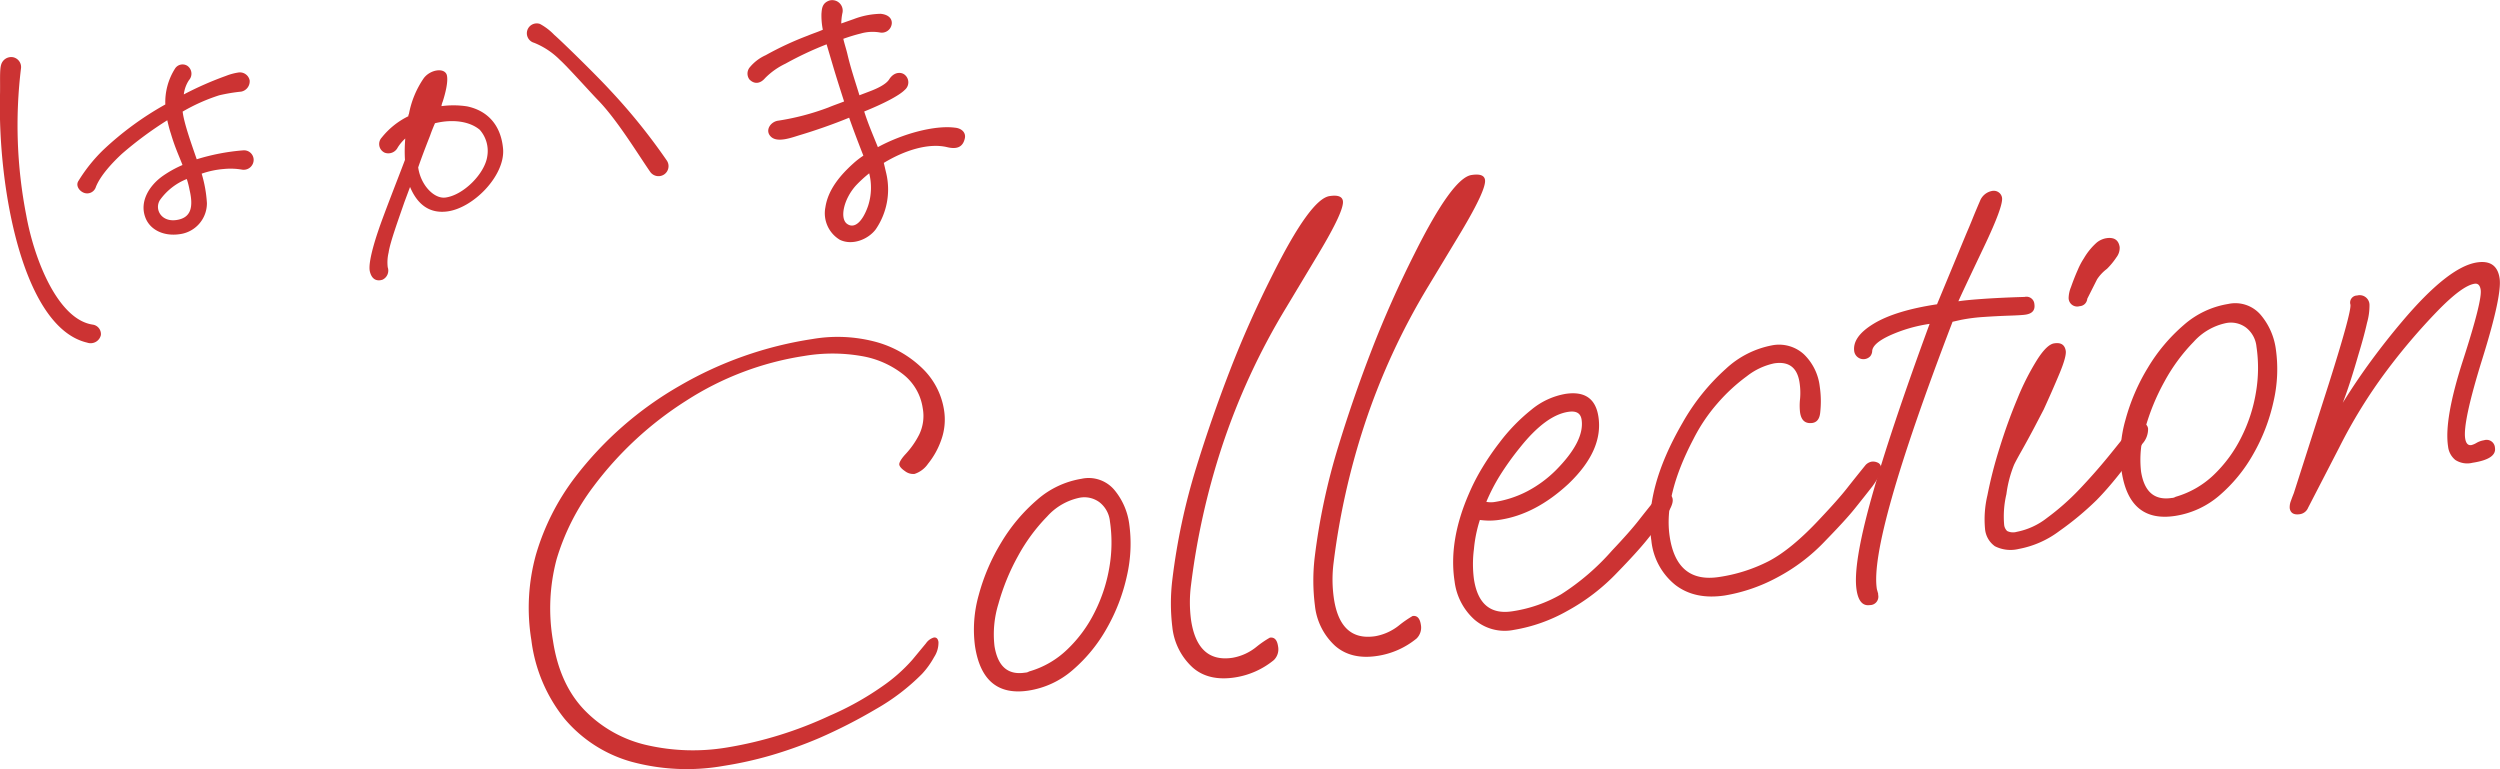 <svg xmlns="http://www.w3.org/2000/svg" viewBox="0 0 476.04 146.43"><defs><style>.cls-1{fill:#c33;}</style></defs><g id="レイヤー_2" data-name="レイヤー 2"><g id="レイヤー_1-2" data-name="レイヤー 1"><path class="cls-1" d="M19.21,63.8a2,2,0,0,1-2.62,1.44C4.37,62.37-.44,35.86,0,18.09c.06-2.51-.1-4.78.22-5.78a2,2,0,0,1,2.16-1.43A1.91,1.91,0,0,1,4,13,89.51,89.51,0,0,0,5,41c1.57,8.69,6.12,19.83,12.63,20.81A1.82,1.82,0,0,1,19.21,63.8ZM47.54,15.31a2,2,0,0,1-1.63,2.14,32.29,32.29,0,0,0-4.18.7,34.84,34.84,0,0,0-6.95,3.1c.25,2.25,1.8,6.51,2.68,9.08a40.56,40.56,0,0,1,8.84-1.7,1.83,1.83,0,0,1,2,1.76,1.9,1.9,0,0,1-2.23,1.91,12.72,12.72,0,0,0-3.45-.12,16.82,16.82,0,0,0-4.22.89,24.49,24.49,0,0,1,1,5.59,5.94,5.94,0,0,1-5.26,5.94c-3.05.43-5.67-.89-6.5-3.29-1.07-3,.81-6,3.35-7.8a21.22,21.22,0,0,1,3.76-2.09c-.71-1.86-1.41-3.27-2.22-6-.29-.85-.47-1.64-.68-2.52a69.5,69.5,0,0,0-8.59,6.35c-1.75,1.61-4.12,4.11-5,6.34A1.74,1.74,0,0,1,16,36.72c-.91-.34-1.62-1.37-1.08-2.24a30.19,30.19,0,0,1,4.72-5.91,59.34,59.34,0,0,1,11.84-8.68,11.94,11.94,0,0,1,1.83-6.8,1.7,1.7,0,0,1,2.36-.56A1.83,1.83,0,0,1,36,15.24a6.22,6.22,0,0,0-1,2.74,62.87,62.87,0,0,1,8-3.52,10.84,10.84,0,0,1,2.43-.66A1.9,1.9,0,0,1,47.54,15.31Zm-12,18.79a11.45,11.45,0,0,0-5.09,4c-1.07,1.73.24,4.2,3.11,3.8s3.29-2.52,2.53-5.77A15.45,15.45,0,0,0,35.57,34.1Z"/><path class="cls-1" d="M95.79,28.29c.47,5.16-5.81,11.53-10.88,12-3.43.34-5.56-1.66-6.83-4.69L77,38.5c-1,2.91-2.74,7.67-3,9.58a8,8,0,0,0-.17,2.82,1.91,1.91,0,0,1-1,2.36c-.94.31-2,.1-2.4-1.56s1-6,1.6-7.77c1-3,3.94-10.44,4.85-12.87l.23-.61a29.13,29.13,0,0,1,.06-4.08,8.32,8.32,0,0,0-1.44,1.72,2,2,0,0,1-2.44,1,1.81,1.81,0,0,1-.59-2.91,14.75,14.75,0,0,1,5.06-4.05c0-.19,0-.28.1-.39a17.73,17.73,0,0,1,2.83-6.85c1.27-1.69,4-2.06,4.4-.57.29,1.23-.3,3.49-.78,5a3.52,3.52,0,0,0-.25.89,17.16,17.16,0,0,1,4.91.05C92.72,21.06,95.36,23.68,95.79,28.29Zm-4.44-3.58c-2-1.67-5.19-2-8.25-1.31l-.27.06c-.36.83-.65,1.54-.93,2.35-1,2.54-1.73,4.47-2.27,6.07a8.17,8.17,0,0,0,1,2.92c.93,1.63,2.54,3,4.16,2.82,3.42-.43,7.54-4.54,8-7.89A6.08,6.08,0,0,0,91.35,24.71Zm35.08,8.53a1.93,1.93,0,0,1-2.61-.5c-2.37-3.42-6.29-9.9-9.94-13.66-1.33-1.36-5.84-6.4-7.24-7.65a14.63,14.63,0,0,0-4.93-3.28,1.88,1.88,0,1,1,1.11-3.59,10.92,10.92,0,0,1,2.69,2.05c1.51,1.31,8,7.66,10.58,10.47A114.13,114.13,0,0,1,127,30.61,1.91,1.91,0,0,1,126.43,33.24Z"/><path class="cls-1" d="M183.73,26.3c-.35,1.66-1.43,2.19-3.39,1.72-3.52-.84-8.08.59-12.05,3l.47,2a13.45,13.45,0,0,1-2,10.64c-1.41,1.9-4.44,3.16-6.84,2a5.89,5.89,0,0,1-2.75-6.2c.51-3.36,2.83-6.11,5.35-8.37a15.34,15.34,0,0,1,1.88-1.45c-.93-2.37-1.87-4.83-2.71-7.23-3.12,1.29-6.54,2.46-9.3,3.29-1.47.43-4.26,1.55-5.55.37s-.13-2.93,1.4-3.1a47.46,47.46,0,0,0,9.49-2.5c1-.42,2-.75,3-1.15-.66-2.06-1.35-4.21-2-6.38l-1.33-4.5a64.56,64.56,0,0,0-7.83,3.68,13.71,13.71,0,0,0-3.88,2.75c-1,1.17-2.14,1.15-3,.24a1.87,1.87,0,0,1,.11-2.33,8.38,8.38,0,0,1,3-2.27,60.13,60.13,0,0,1,8-3.72c1-.42,2-.73,2.88-1.13a13.71,13.71,0,0,1-.26-3.09c.08-.85.08-2,1.55-2.48a2,2,0,0,1,2.42,2.48,11.41,11.41,0,0,0-.2,1.9l2.39-.84a15.06,15.06,0,0,1,5.13-1c1.89.2,2.25,1.32,2.06,2.1a1.9,1.9,0,0,1-2.25,1.45,8.19,8.19,0,0,0-3.65.21c-1,.24-2.17.6-3.29,1,.23,1,.54,1.91.77,2.87.63,2.72,1.51,5.29,2.3,7.88l2-.76c1.27-.48,3-1.26,3.64-2.23.94-1.52,2.33-1.47,3-.9a1.86,1.86,0,0,1,0,2.86c-1.05,1.08-4,2.61-7.73,4.12.73,2.33,1.72,4.59,2.6,6.79,4.76-2.59,10.85-4.2,14.66-3.71C183.11,24.42,183.94,25.24,183.73,26.3ZM165.51,33A24.73,24.73,0,0,0,163,35.3c-2.35,2.59-3.15,6.29-1.7,7.33s3-.52,4-3.43A11.24,11.24,0,0,0,165.51,33Z"/><path class="cls-1" d="M137.76,145.84a40.3,40.3,0,0,1-17.52-.79,25.73,25.73,0,0,1-12.72-8.16,29.72,29.72,0,0,1-6.34-15,38,38,0,0,1,.87-16.27,45.17,45.17,0,0,1,7.46-14.75,67,67,0,0,1,19.91-17.41,71.49,71.49,0,0,1,25.27-8.9,28.18,28.18,0,0,1,12,.52,20.4,20.4,0,0,1,8.88,5,14,14,0,0,1,4.19,8,11.47,11.47,0,0,1-.55,5.74,15.05,15.05,0,0,1-2.5,4.49,5,5,0,0,1-2.56,1.93,2.54,2.54,0,0,1-1.84-.54c-.66-.45-1-.85-1.07-1.21s.35-1.12,1.23-2.06A16.12,16.12,0,0,0,175,82.81a8.13,8.13,0,0,0,.7-5.1A10,10,0,0,0,172,71.3a17.54,17.54,0,0,0-8-3.51,32.22,32.22,0,0,0-10.93,0,57.4,57.4,0,0,0-22.42,8.52A66.41,66.41,0,0,0,113,92.64a43.74,43.74,0,0,0-7,13.8,36.35,36.35,0,0,0-.7,15.59q1.26,8.27,6,13.19a23.89,23.89,0,0,0,11.82,6.65,39.28,39.28,0,0,0,15.33.46A74.78,74.78,0,0,0,158,136.27a55.71,55.71,0,0,0,9.92-5.52,31.09,31.09,0,0,0,5.8-5.11l2.6-3.14a2.79,2.79,0,0,1,1.48-1.1c.5-.08.8.21.9.85a5,5,0,0,1-.83,2.87,15.84,15.84,0,0,1-2.31,3.21,40.42,40.42,0,0,1-8.7,6.65,99.3,99.3,0,0,1-10.85,5.55,82.5,82.5,0,0,1-9.37,3.35A72.6,72.6,0,0,1,137.76,145.84Z"/><path class="cls-1" d="M195.84,131.5q-8.68,1.32-10.18-8.44a24.08,24.08,0,0,1,.71-9.77,38.35,38.35,0,0,1,4.29-10,33.13,33.13,0,0,1,6.83-8.12,16.91,16.91,0,0,1,8.44-4,6.39,6.39,0,0,1,6.26,2.12A12.75,12.75,0,0,1,215,99.6a27.39,27.39,0,0,1-.43,10.11,35.39,35.39,0,0,1-3.86,10,29.4,29.4,0,0,1-6.48,7.9A16.68,16.68,0,0,1,195.84,131.5Zm-.63-3.42a1.44,1.44,0,0,0,.74-.22,17.27,17.27,0,0,0,7.26-4.18,25.29,25.29,0,0,0,5.23-7.11,29.82,29.82,0,0,0,2.81-8.6,27.6,27.6,0,0,0,.1-8.69,5.27,5.27,0,0,0-2-3.65,4.84,4.84,0,0,0-3.75-.86,11.42,11.42,0,0,0-6.21,3.58,34.09,34.09,0,0,0-5.55,7.54,41.76,41.76,0,0,0-3.72,9.08,19.61,19.61,0,0,0-.75,8.07C190,126.9,191.92,128.59,195.21,128.08Z"/><path class="cls-1" d="M235.1,129c-3.3.5-6-.13-8-1.9a12.1,12.1,0,0,1-3.87-7.7,37.49,37.49,0,0,1,0-9,121.57,121.57,0,0,1,4.54-21.33q2.87-9.31,6.41-18.48t8.1-18.2q7.23-14.49,10.88-15.05,2.35-.36,2.55.93.28,1.83-4.62,10L244.89,58.6a128.82,128.82,0,0,0-12.25,26.57,138.74,138.74,0,0,0-5.84,26.14,25.59,25.59,0,0,0,0,6.79q1.24,8.16,7.9,7.15a9.88,9.88,0,0,0,4.61-2.13,19.28,19.28,0,0,1,2.49-1.7c.86-.13,1.38.41,1.56,1.63a2.87,2.87,0,0,1-.8,2.64A15.33,15.33,0,0,1,235.1,129Z"/><path class="cls-1" d="M262.24,124.9q-4.94.75-8-1.91a12.09,12.09,0,0,1-3.86-7.7,37.88,37.88,0,0,1-.06-9A121.7,121.7,0,0,1,254.84,85q2.85-9.33,6.4-18.49t8.1-18.19q7.23-14.49,10.88-15,2.36-.36,2.55.93.28,1.81-4.61,10L272,54.46A128.59,128.59,0,0,0,259.78,81a138.91,138.91,0,0,0-5.84,26.14A25.22,25.22,0,0,0,254,114q1.23,8.16,7.89,7.14A10,10,0,0,0,266.5,119a21.08,21.08,0,0,1,2.48-1.7c.86-.13,1.38.42,1.57,1.63a2.91,2.91,0,0,1-.81,2.65A15.38,15.38,0,0,1,262.24,124.9Z"/><path class="cls-1" d="M288.27,119.94a8.81,8.81,0,0,1-7.56-2,11.69,11.69,0,0,1-3.73-7.22Q275.79,103,279.71,94a39.26,39.26,0,0,1,2.54-4.94,50.12,50.12,0,0,1,3.32-4.84,34.83,34.83,0,0,1,6-6.18A13.88,13.88,0,0,1,298.1,75q5.47-.82,6.26,4.32,1,6.43-5.73,12.84-6.25,5.78-13,6.81a12.87,12.87,0,0,1-2.12.16c-.62,0-1.2-.06-1.72-.12a25.43,25.43,0,0,0-1.13,5.55,22.16,22.16,0,0,0,0,5.71q1.08,7.08,7.3,6.13a26.27,26.27,0,0,0,9.28-3.22,45.22,45.22,0,0,0,9.71-8.34c2.27-2.4,3.95-4.3,5.06-5.72s2.3-2.91,3.59-4.49A2.13,2.13,0,0,1,316.7,94a2,2,0,0,1,1.12.15,1.06,1.06,0,0,1,.68.89c.12.79-.42,2-1.64,3.65-1,1.33-2.14,2.73-3.31,4.18s-3.05,3.53-5.64,6.19a38.63,38.63,0,0,1-9.44,7.25A30.89,30.89,0,0,1,288.27,119.94Zm-3.82-24.33a20.17,20.17,0,0,0,6.38-2.07,22.63,22.63,0,0,0,5.43-4q5.52-5.57,4.9-9.64c-.19-1.22-1-1.71-2.53-1.48-2.87.43-5.92,2.69-9.18,6.77a54.15,54.15,0,0,0-3.85,5.37,36.26,36.26,0,0,0-2.58,5A4.56,4.56,0,0,0,284.45,95.61Z"/><path class="cls-1" d="M328.43,113.39q-5.69.85-9.41-2a12.4,12.4,0,0,1-4.57-8.42q-1.47-9.66,5.91-22.42a40.6,40.6,0,0,1,8.26-10.31,17.71,17.71,0,0,1,8.7-4.46,7,7,0,0,1,6.19,1.7,10.15,10.15,0,0,1,3,6.12,19.26,19.26,0,0,1,.09,4.93c-.11,1.19-.6,1.85-1.45,2-1.36.2-2.16-.44-2.39-2a11.44,11.44,0,0,1,0-2.57,12.91,12.91,0,0,0-.1-3.12q-.65-4.29-4.83-3.65a12.63,12.63,0,0,0-5.18,2.43,33.8,33.8,0,0,0-5.63,5.2,32.61,32.61,0,0,0-4.56,6.78q-5.7,10.86-4.52,18.59,1.35,8.91,9.4,7.68a30.5,30.5,0,0,0,9.42-3c2.91-1.51,6.2-4.22,9.84-8.14q3.4-3.6,5.06-5.71t3.6-4.5a2.14,2.14,0,0,1,1.11-.61,2,2,0,0,1,1.12.16,1.07,1.07,0,0,1,.69.88c.12.79-.43,2-1.64,3.65q-1.56,2-3.32,4.19c-1.16,1.46-3.05,3.52-5.64,6.18a35.19,35.19,0,0,1-9.2,7A32.2,32.2,0,0,1,328.43,113.39Z"/><path class="cls-1" d="M356.05,115.22c-1.36.2-2.21-.77-2.53-2.91q-.72-4.73,2.79-17.33t11.12-33.31a28.31,28.31,0,0,0-7.52,2.18c-2.29,1.05-3.43,2.08-3.42,3.11a1.76,1.76,0,0,1-.36.87,1.78,1.78,0,0,1-3.05-.9q-.42-2.79,3.7-5.29t12.06-3.7l5.54-13.36c.37-.86.78-1.82,1.2-2.87s.91-2.21,1.45-3.46a3.07,3.07,0,0,1,2.24-1.88,1.63,1.63,0,0,1,1.36.29,1.54,1.54,0,0,1,.59,1q.24,1.61-3.42,9.3-4.57,9.6-4.89,10.41c1.08-.17,2.7-.32,4.87-.47s4.75-.27,7.74-.36a1.51,1.51,0,0,1,1.86,1.37c.17,1.14-.39,1.81-1.67,2-.5.08-1.52.14-3,.19s-3.16.13-4.9.25a33.62,33.62,0,0,0-4.42.56l-1.59.36q-15.94,41.61-14.41,50.93l.24.85,0,.21A1.6,1.6,0,0,1,356.05,115.22Z"/><path class="cls-1" d="M384.39,104.53a6.57,6.57,0,0,1-4.53-.52,4.52,4.52,0,0,1-1.88-3.33,19.76,19.76,0,0,1,.46-6.38,81.58,81.58,0,0,1,2.31-9q1.5-4.85,3.36-9.3a48.18,48.18,0,0,1,3.75-7.43q1.9-3,3.3-3.19c1.29-.2,2,.28,2.19,1.42.11.71-.29,2.17-1.2,4.35s-1.92,4.47-3,6.83l-1.87,3.58q-1.2,2.26-2.32,4.25c-.75,1.32-1.23,2.22-1.45,2.69a22.65,22.65,0,0,0-1.46,5.6,18.43,18.43,0,0,0-.43,5.78,1.88,1.88,0,0,0,.57,1.23,2.52,2.52,0,0,0,1.83.16,13.5,13.5,0,0,0,5.75-2.64,46.67,46.67,0,0,0,6.1-5.37q3-3.15,5.66-6.41c1.76-2.17,3.24-4,4.47-5.62a1.73,1.73,0,0,1,1.22-.62c1.07-.17,1.68.18,1.81,1a4.18,4.18,0,0,1-1.1,2.91q-2.45,3.33-4.58,6t-4.11,4.69a57.17,57.17,0,0,1-7.11,5.91A18.41,18.41,0,0,1,384.39,104.53ZM396,58.3a1.63,1.63,0,0,1-2.1-1.55,5.81,5.81,0,0,1,.45-2.09c.35-1,.78-2.12,1.27-3.22a13.61,13.61,0,0,1,1.19-2.26,12.28,12.28,0,0,1,2.45-3,4,4,0,0,1,1.8-.82c1.5-.23,2.35.33,2.56,1.69A2.93,2.93,0,0,1,403,49a13.73,13.73,0,0,1-1.81,2.2,7.87,7.87,0,0,0-1.88,2l-1.86,3.69a1.6,1.6,0,0,1-.36.87A1.52,1.52,0,0,1,396,58.3Z"/><path class="cls-1" d="M414.16,98.24Q405.48,99.56,404,89.8a23.88,23.88,0,0,1,.7-9.77A38.21,38.21,0,0,1,409,70a33.13,33.13,0,0,1,6.83-8.12,16.9,16.9,0,0,1,8.45-4A6.35,6.35,0,0,1,430.51,60a12.71,12.71,0,0,1,2.83,6.37,27.18,27.18,0,0,1-.43,10.11,35.34,35.34,0,0,1-3.86,10,29.21,29.21,0,0,1-6.48,7.9A16.76,16.76,0,0,1,414.16,98.24Zm-.63-3.42a1.44,1.44,0,0,0,.74-.22,17.47,17.47,0,0,0,7.27-4.18,25.75,25.75,0,0,0,5.22-7.11,29.58,29.58,0,0,0,2.81-8.61,27.54,27.54,0,0,0,.1-8.68,5.25,5.25,0,0,0-2-3.65,4.83,4.83,0,0,0-3.75-.86,11.42,11.42,0,0,0-6.21,3.58,34.09,34.09,0,0,0-5.55,7.54,41.56,41.56,0,0,0-3.72,9.08,20,20,0,0,0-.75,8.07Q408.6,95.57,413.53,94.82Z"/><path class="cls-1" d="M437.93,97.91c-1.14.17-1.78-.21-1.93-1.13a3.2,3.2,0,0,1,.23-1.41c.2-.58.39-1.06.55-1.46L443.47,73q4.3-13.6,4.09-15a1.34,1.34,0,0,1,1.27-1.73,1.87,1.87,0,0,1,2.36,1.84,12.06,12.06,0,0,1-.47,3.36c-.39,1.75-.93,3.73-1.62,6q-1.73,6-3,9.23,2.64-4.25,5.46-8.08t5.8-7.35q8.83-10.47,14.3-11.3,3.76-.57,4.3,3,.5,3.22-3.27,15.32t-3.28,15.21c.15.93.54,1.35,1.18,1.25a3.55,3.55,0,0,0,1-.43,4.15,4.15,0,0,1,1.41-.49,1.59,1.59,0,0,1,2.08,1.44c.22,1.44-1.21,2.38-4.28,2.85a4.17,4.17,0,0,1-3.27-.54,3.84,3.84,0,0,1-1.38-2.59q-.79-5.14,2.87-16.47t3.34-13.35c-.13-.86-.52-1.24-1.16-1.14q-2.35.36-7,5.13a117.65,117.65,0,0,0-9.87,11.6,97.61,97.61,0,0,0-8.89,14.42L439.5,96.68A2,2,0,0,1,437.93,97.91Z"/></g></g></svg>